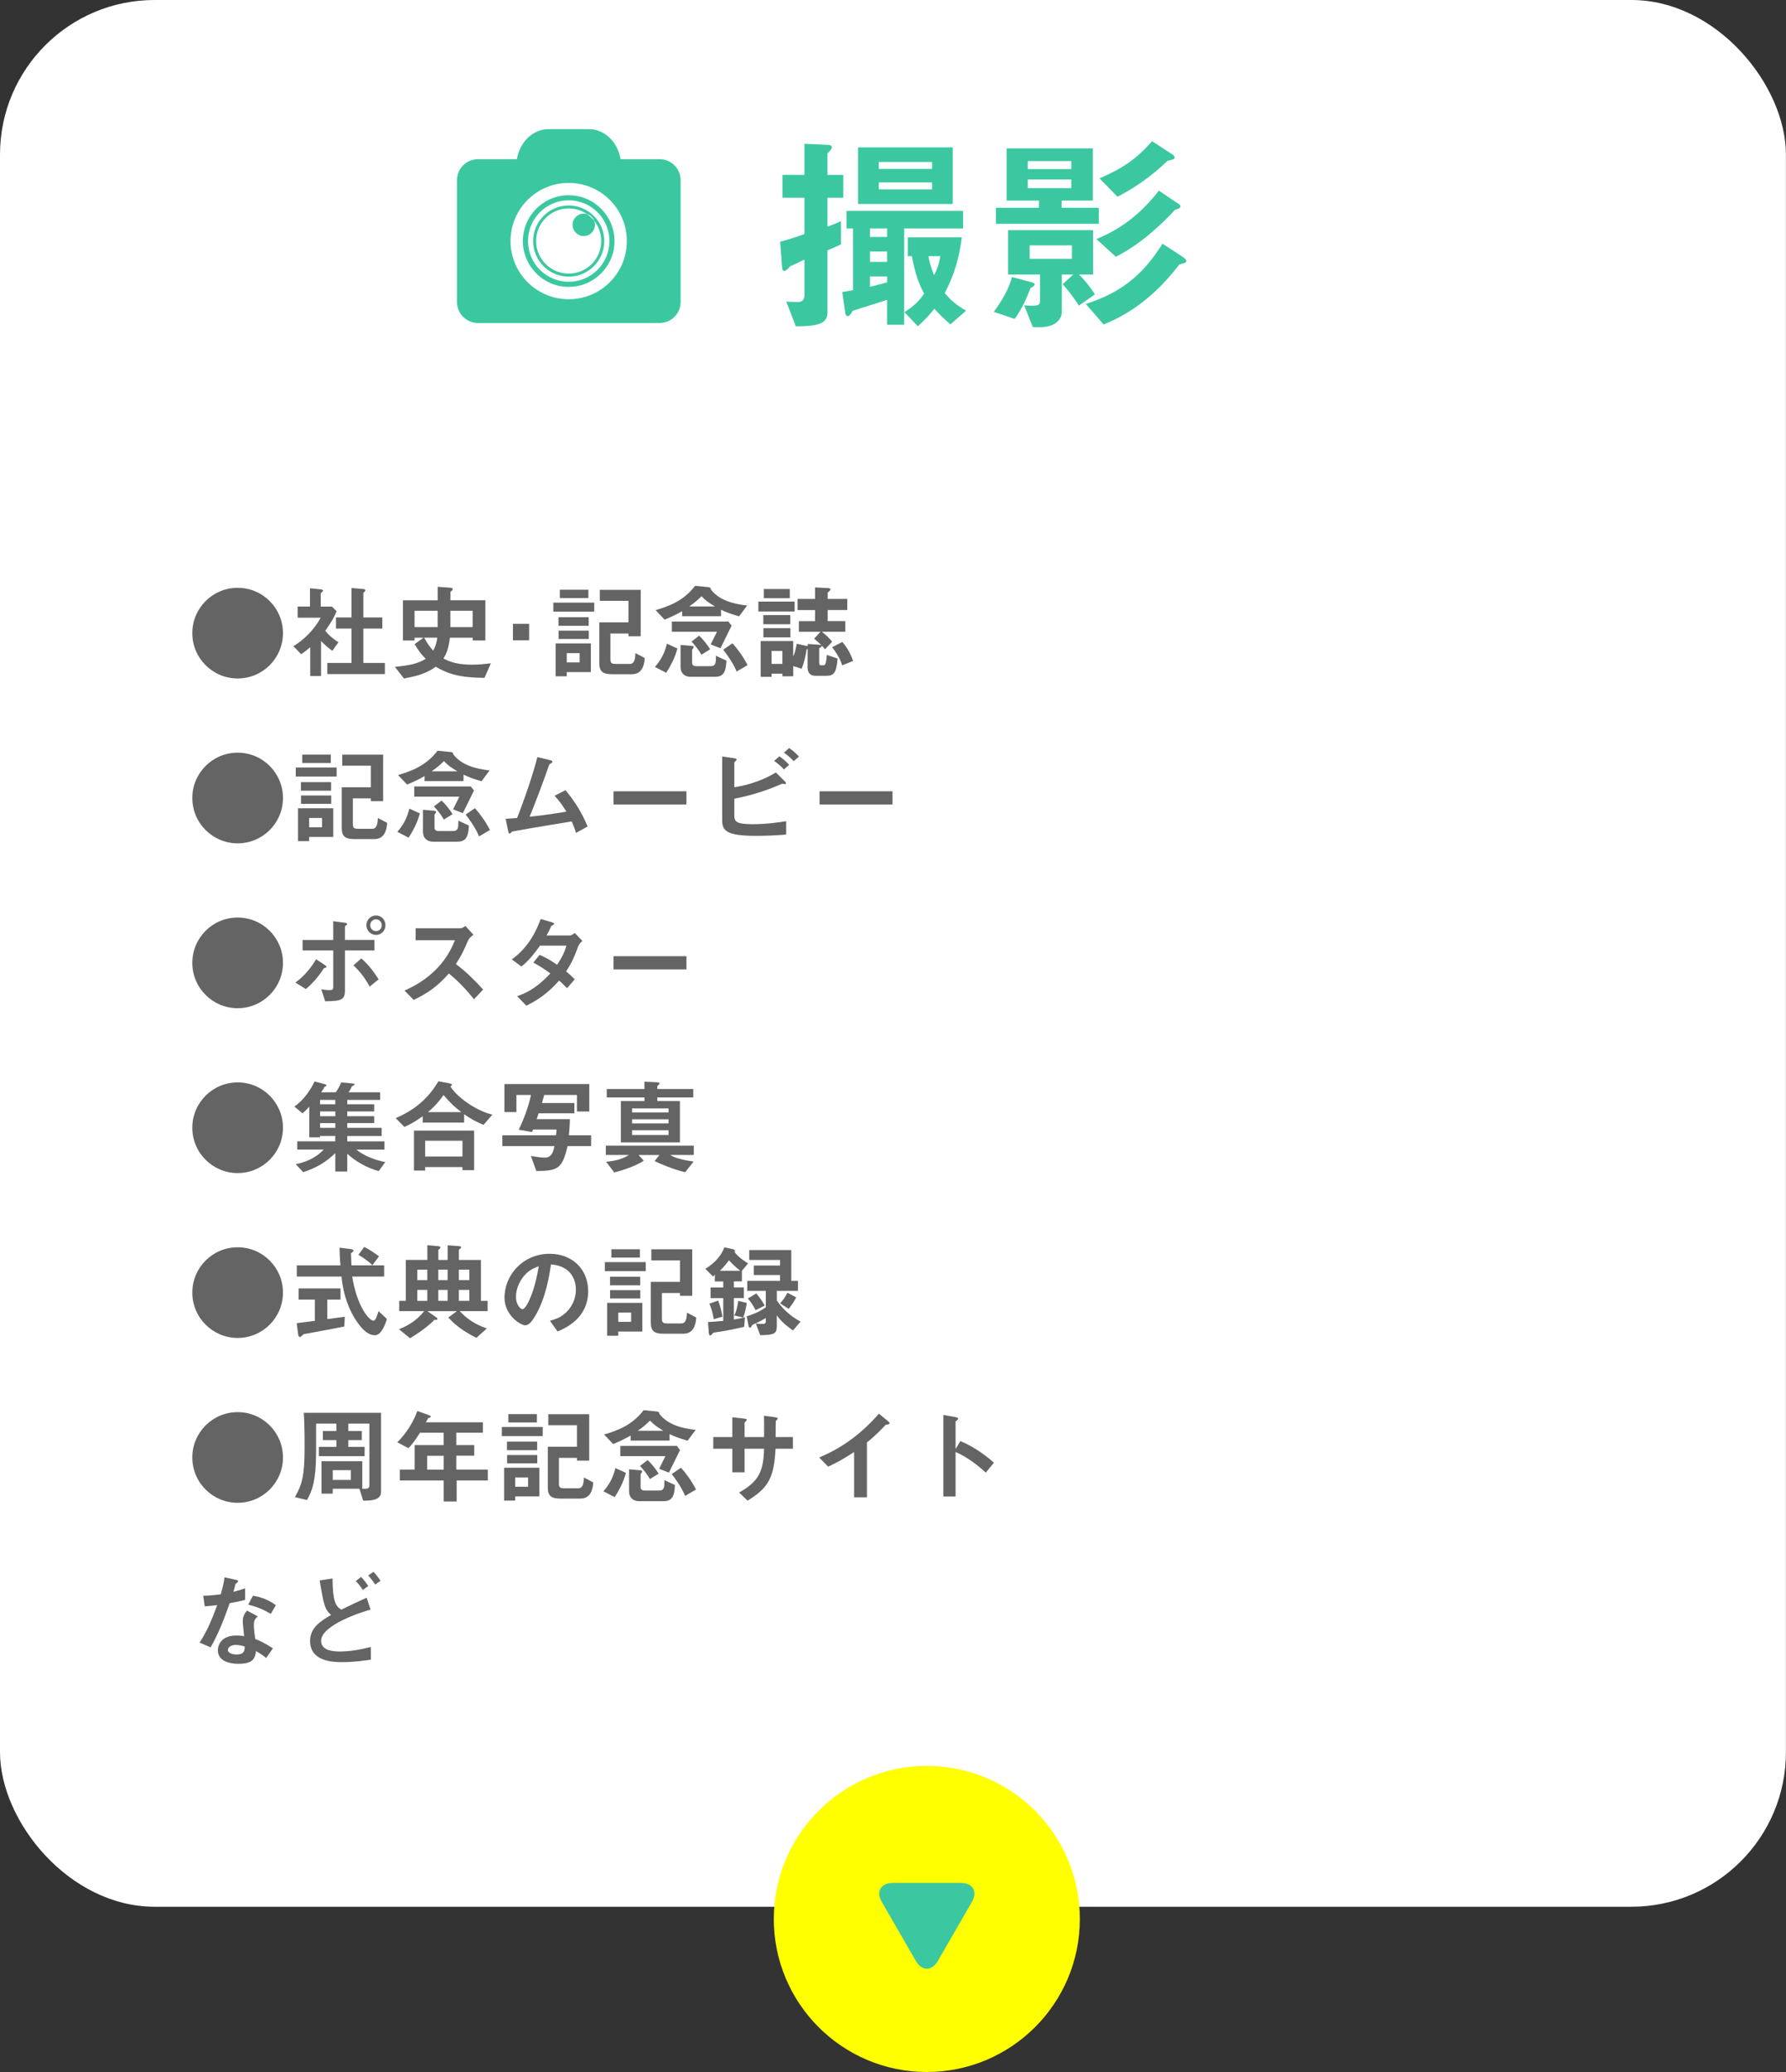<?xml version="1.0" encoding="UTF-8"?>
<svg xmlns="http://www.w3.org/2000/svg" version="1.1" viewBox="0 0 500 580">
  <rect x="0" y="0" width="500" height="580" fill="#333333" stroke="none"/>
  <defs>
    <style>
      .cls-1 {
        fill: #fff;
      }

      .cls-2 {
        fill: #ff0;
      }

      .cls-3 {
        fill: #646464;
      }

      .cls-4 {
        fill: #3bc8a1;
      }
    </style>
  </defs>
  <!-- Generator: Adobe Illustrator 28.7.2, SVG Export Plug-In . SVG Version: 1.2.0 Build 154)  -->
  <g>
    <g id="_レイヤー_1" data-name="レイヤー_1">
      <g>
        <rect class="cls-1" width="499.98" height="533.74" rx="43.27" ry="43.27"/>
        <g>
          <path class="cls-4" d="M220.13,84.42c1.18.06,2.25.12,3.31.12,1.12,0,1.77-.65,1.77-1.95v-9.93c-1.3.65-2.66,1.3-4.02,1.89-.71.83-1.24,1.3-1.66,1.3-.3,0-.53-.35-.59-1.06l-.53-7.15c2.13-.53,4.02-1.12,6.8-2.13v-10.17h-6.15v-6.39h6.15v-8.69l6.74.3c.59,0,.95.35.95.71,0,.3-.53,1.01-1.24,1.66v6.03h4.43v6.39h-4.43v8.1c1.18-.41,2.66-1.06,3.78-1.54v6.5c-1.24.59-2.48,1.12-3.78,1.66v17.44c0,3.49-3.61,3.78-8.87,3.84l-2.66-6.92ZM248.34,90.92v-6.98c-1.18.35-6.56,2.13-9.64,3.07-.53,1.01-.95,1.48-1.36,1.48-.35,0-.65-.35-.71-.89l-.83-5.85c1.12-.18,2.07-.35,3.02-.53v-17.27h-1.83v-4.91h32.64v4.91h-16.5v26.96h-4.79ZM266.72,57.1h-26.49v-15.85h26.49v15.85ZM248.34,66.32v-2.37h-4.79v2.37h4.79ZM243.55,70.4v2.9h4.79v-2.9h-4.79ZM243.55,77.38v2.9c1.48-.35,2.9-.71,4.79-1.24v-1.66h-4.79ZM260.93,47.28v-1.95h-14.9v1.95h14.9ZM260.93,51.07h-14.9v1.95h14.9v-1.95ZM266.07,90.8c-1.83-1.6-3.02-2.72-4.49-4.38-1.06,1.36-2.25,2.72-4.61,4.91l-3.78-3.96c1.06-.65,3.84-2.42,5.5-5.2-1.77-3.37-2.42-5.62-3.43-10.47h-1.12v-5.26h15.14c-.83,5.79-1.89,9.99-4.79,15.61,1.71,2.01,3.25,3.37,5.97,4.91l-4.38,3.84ZM259.92,71.7c.41,2.07.77,3.43,1.6,5.32.89-1.77,1.42-3.25,1.71-5.32h-3.31Z"/>
          <path class="cls-4" d="M278.21,87.31c2.01-2.72,4.32-6.5,5.08-9.76l5.14,1.36c.65.18,1.24.35,1.24.71,0,.41-.65.71-1.18,1.01-.89,2.42-2.42,5.97-4.43,8.63l-5.85-1.95ZM305.94,56.15h-8.75v2.01h10.41v4.49h-28.79v-4.49h12.06v-2.01h-9.05v-14.6h24.12v14.6ZM297.25,87.37c0,1.06-.71,3.96-5.56,4.2h-2.54l-2.42-6.09c3.72.24,4.43.12,4.43-1.3v-7.33h-8.93v-12.42h23.77v12.42h-3.96c1.24,1.12,3.08,3.31,4.49,5.56l-4.49,3.13c-1.06-1.71-3.07-4.43-4.55-5.97l2.96-2.72h-3.19v10.52ZM299.91,47.34v-2.25h-12.18v2.25h12.18ZM299.91,52.66v-2.42h-12.18v2.42h12.18ZM300.09,72.47v-3.78h-11.83v3.78h11.83ZM303.99,85.07c11.29-3.55,16.85-9.58,21.46-16.85l5.38,3.49c.59.41,1.3.89,1.3,1.36,0,.53-.89.71-1.95.95-2.72,3.49-9.76,12.36-21.23,16.79l-4.97-5.74ZM306.95,66.91c8.22-3.31,13.48-8.46,17.5-13.54l4.55,3.07c.77.47,1.48.89,1.48,1.36s-.77.71-1.54.95c-3.84,4.14-9.58,9.58-16.56,13.13l-5.44-4.97ZM307.83,49.94c6.45-2.84,10.11-5.26,14.72-10.41l5.26,3.43c.65.41,1.06.71,1.06,1.18s-.95.65-1.95.83c-2.78,2.6-7.1,6.5-14.07,10.11l-5.03-5.14Z"/>
        </g>
        <g>
          <path class="cls-3" d="M66.53,164.54c7.01,0,12.69,5.68,12.69,12.69s-5.68,12.69-12.69,12.69-12.69-5.68-12.69-12.69,5.68-12.69,12.69-12.69Z"/>
          <path class="cls-3" d="M82.14,180.89c3.2-1.96,5.85-4.73,7.64-7.99h-6.46v-3.11h3.46v-5.13l3.06.32c.38.06.61.17.61.35,0,.14-.26.43-.66.69v3.78h3.14l1.3,1.3c-.61,1.5-1.3,2.88-3.17,5.45,1.12,1.47,2.6,2.54,3.69,3.23l-1.7,2.39c-.87-.55-2.22-1.73-3.17-2.74v9.81h-3.03v-8.08c-1.18,1.04-1.79,1.47-2.54,1.96l-2.16-2.22ZM98.4,164.59l3.29.29c.38.03.61.17.61.35,0,.14-.17.43-.58.66v6.95h5.31v3.11h-5.31v9.63h6.03v3.11h-16.12v-3.11h6.78v-9.63h-4.35v-3.11h4.35v-8.25Z"/>
          <path class="cls-3" d="M122.52,164.25l3.46.26c.49.06.78.17.78.38s-.29.52-.66.78v2.36h9.78v11.25h-3.55v-.78h-6.37c-.4,3.14-.95,4.44-1.82,5.83,1.5.75,3.49,1.73,7.96,1.73,1.9,0,3.52-.17,5.31-.38l-1.76,4.07c-6.89-.06-10.09-1.04-13.67-3.11-2.34,1.67-4.44,2.45-8.88,3.29l-2.54-3.26c4.44-.46,6.43-.92,8.62-2.25-1.38-1.38-2.13-2.45-3.11-4.12l2.42-1.73v-.06h-2.42v.78h-3.26v-11.25h9.72v-3.78ZM122.52,170.97h-6.46v4.56h6.46v-4.56ZM118.74,178.49c.81,1.5,1.41,2.39,2.54,3.63.75-1.38.98-2.34,1.12-3.63h-3.66ZM126.09,170.97v4.56h6.23v-4.56h-6.23Z"/>
          <path class="cls-3" d="M148.13,179.24h-4.53v-4.61h4.53v4.61Z"/>
          <path class="cls-3" d="M154.91,168.69h11.45v2.54h-11.45v-2.54ZM165.41,188.13h-6.75v1.18h-3.11v-9.2h9.86v8.02ZM156.35,172.78h8.45v2.39h-8.45v-2.39ZM156.38,176.53h8.45v2.34h-8.45v-2.34ZM156.73,165.08h7.99v2.34h-7.99v-2.34ZM162.27,182.82h-3.6v2.6h3.6v-2.6ZM170.89,177.34v7.04c0,1.24.26,1.47,1.61,1.47h3.84c1.41,0,1.5-1.82,1.56-3.03l2.6,1.38c-.14,2.36-.95,4.53-3.6,4.53h-5.54c-2.42,0-3.58-.61-3.58-3.06v-11.45h8.16v-6.03h-8.02v-3.09h11.45v13.01h-3.43v-.78h-5.05Z"/>
          <path class="cls-3" d="M183.35,186.68c1.53-1.7,2.74-3.81,3.35-6.49l2.94,1.33c-.63,2.62-2.11,5.22-3.14,6.81l-3.14-1.64ZM183.55,170.79c3.72-1.1,7.87-2.6,11.04-6.81l3.81.38c.29.03.69.29.55.58,2.34,3.11,6.34,4.12,10.21,4.56l-2.25,3.03c-2.6-.75-3.78-1.24-5.05-1.85v1.82h-10.9v-1.41c-1.82,1.04-3.14,1.64-4.9,2.36l-2.51-2.65ZM203.92,173.99l.89,1.15c-1.76,3.55-2.51,5.08-3.11,6.32l-2.74-1.07c.58-1.18,1.18-2.36,1.76-3.55h-12.63v-2.85h15.83ZM190.53,180.54l2.85.23c.55.06.81.12.81.32,0,.23-.17.46-.43.78v3.69c0,.66.52.92,1.1.92h4.04c1.53,0,1.53-.98,1.53-2.91l2.94,1.36c-.12,3.6-1.12,4.53-3.29,4.53h-6.72c-1.67,0-2.83-.98-2.83-2.74v-6.17ZM200.08,169.76v-.06c-1.67-.95-2.6-1.67-3.69-2.8-1.18,1.18-2.05,1.9-3.37,2.8v.06h7.07ZM196.36,183.25c-.63-1.12-1.73-2.6-2.77-3.66l2.13-1.64c1.24,1.1,2.48,2.8,3.09,3.81l-2.45,1.5ZM206.22,187.98c-1.04-2.6-3.06-5.22-3.75-6.11l2.6-1.79c1.36,1.53,2.91,3.58,4.21,6.11l-3.06,1.79Z"/>
          <path class="cls-3" d="M222.46,171.17h-10.15v-2.77h10.15v2.77ZM234.49,184.38c-.35,4.01-1.1,4.79-3.11,4.79h-3.2c-1.12,0-2.08-.69-2.08-2.25v-5.28c-.09.09-.17.14-.29.14-.2,1.67-.72,3.72-1.38,5.42l-2.36-.75v2.85h-3.03v-.72h-3.03v.89h-3.06v-10.01h9.11v4.18h.06c.52-1.12.81-2.71.92-3.43l3.06.66v-.61l3.35.23c.32.03.66.17.66.32s-.4.46-.78.66v3.78c0,.78.12.98.52.98h.75c.61,0,.72-1.24.89-2.91l3,1.04ZM221.25,174.74h-7.56v-2.57h7.56v2.57ZM221.28,178.41h-7.56v-2.57h7.56v2.57ZM221.11,167.45h-7.27v-2.57h7.27v2.57ZM216,182.21v3.63h3.03v-3.63h-3.03ZM230.14,176.85v.06c1.27.92,2.25,2.02,2.83,2.71l-1.99,2.13c-.95-1.15-1.67-1.82-3.06-2.97l1.79-1.93h-6.06v-2.97h4.53v-3.11h-4.9v-3.11h4.9v-3.23l3.37.17c.58.03.95.12.95.37,0,.2-.4.63-.78.92v1.76h5.48v3.11h-5.48v3.11h4.93v2.97h-6.52ZM235.79,186.25c-.78-2.36-2.13-4.18-2.83-5.08l2.85-1.47c1.59,1.85,2.36,3.46,3.03,5.31l-3.06,1.24Z"/>
          <path class="cls-3" d="M66.53,210.69c7.01,0,12.69,5.68,12.69,12.69s-5.68,12.69-12.69,12.69-12.69-5.68-12.69-12.69,5.68-12.69,12.69-12.69Z"/>
          <path class="cls-3" d="M82.8,214.84h11.45v2.54h-11.45v-2.54ZM93.3,234.28h-6.75v1.18h-3.11v-9.2h9.86v8.02ZM84.24,218.94h8.45v2.39h-8.45v-2.39ZM84.27,222.68h8.45v2.34h-8.45v-2.34ZM84.62,211.24h7.99v2.34h-7.99v-2.34ZM90.15,228.97h-3.6v2.6h3.6v-2.6ZM98.78,223.49v7.04c0,1.24.26,1.47,1.61,1.47h3.84c1.41,0,1.5-1.82,1.56-3.03l2.6,1.38c-.14,2.36-.95,4.53-3.6,4.53h-5.54c-2.42,0-3.58-.61-3.58-3.06v-11.45h8.16v-6.03h-8.02v-3.09h11.45v13.01h-3.43v-.78h-5.05Z"/>
          <path class="cls-3" d="M111.24,232.84c1.53-1.7,2.74-3.81,3.35-6.49l2.94,1.33c-.63,2.62-2.11,5.22-3.14,6.81l-3.14-1.64ZM111.44,216.95c3.72-1.1,7.87-2.6,11.05-6.81l3.81.38c.29.03.69.29.55.58,2.34,3.11,6.34,4.12,10.21,4.56l-2.25,3.03c-2.6-.75-3.78-1.24-5.05-1.85v1.82h-10.9v-1.41c-1.82,1.04-3.14,1.64-4.9,2.36l-2.51-2.65ZM131.8,220.15l.89,1.15c-1.76,3.55-2.51,5.08-3.11,6.32l-2.74-1.07c.58-1.18,1.18-2.36,1.76-3.55h-12.63v-2.85h15.83ZM118.42,226.69l2.85.23c.55.06.81.12.81.32,0,.23-.17.46-.43.78v3.69c0,.66.52.92,1.1.92h4.04c1.53,0,1.53-.98,1.53-2.91l2.94,1.36c-.12,3.6-1.12,4.53-3.29,4.53h-6.72c-1.67,0-2.83-.98-2.83-2.74v-6.17ZM127.97,215.91v-.06c-1.67-.95-2.6-1.67-3.69-2.8-1.18,1.18-2.05,1.9-3.37,2.8v.06h7.07ZM124.25,229.4c-.63-1.12-1.73-2.6-2.77-3.66l2.13-1.64c1.24,1.1,2.48,2.8,3.09,3.81l-2.45,1.5ZM134.11,234.13c-1.04-2.6-3.06-5.22-3.75-6.11l2.6-1.79c1.36,1.53,2.91,3.58,4.21,6.11l-3.06,1.79Z"/>
          <path class="cls-3" d="M141.56,229.2c1.01-.06,2.31-.14,3.2-.23,2.34-5.91,4.56-12.63,5.68-17.04l3.4.81c.43.12.81.23.81.46,0,.29-.43.49-.87.78-1.15,3.43-3.95,10.87-5.51,14.65,5.91-.66,8.59-1.15,10.3-1.44-1.04-1.64-1.96-3-3.32-4.44l3.06-1.56c2.39,2.83,4.53,6.14,6.2,10.15l-3.26,1.82c-.29-1.07-.55-1.79-1.21-3.23-2.02.35-11.82,1.93-16.64,2.83-.26.26-.55.58-.72.58-.2,0-.32-.2-.43-.78l-.69-3.35Z"/>
          <path class="cls-3" d="M192.17,225.19h-20.42v-3.69h20.42v3.69Z"/>
          <path class="cls-3" d="M205.59,220.38c4.67-.75,8.62-2.31,11.62-4.15l2.39,2.37c.2.17.43.43.43.66,0,.14-.09.23-.26.23-.12,0-.55-.12-.75-.12-3.43,1.47-7.47,3.03-13.44,4.21v4.56c0,1.7.26,2.57,5.02,2.57,4.21,0,7.67-.55,9.49-.84v3.75c-2.86.23-5.62.35-8.42.35-8.56,0-9.49-1.53-9.49-4.5v-17.71l3.17.46c.49.06.86.14.86.37s-.37.55-.63.84v6.95ZM218.19,211.7c.81.55,1.82,1.38,2.74,2.39l-1.47,1.3c-.89-1.01-1.96-1.85-2.74-2.39l1.47-1.3ZM220.93,209.39c.81.55,1.82,1.38,2.74,2.39l-1.47,1.3c-.92-1.01-1.9-1.82-2.74-2.39l1.47-1.3Z"/>
          <path class="cls-3" d="M249.86,225.19h-20.42v-3.69h20.42v3.69Z"/>
          <path class="cls-3" d="M66.53,256.84c7.01,0,12.69,5.68,12.69,12.69s-5.68,12.69-12.69,12.69-12.69-5.68-12.69-12.69,5.68-12.69,12.69-12.69Z"/>
          <path class="cls-3" d="M82.68,275.04c2.6-1.79,4.67-4.56,5.8-6.52l2.39,1.56c.23.14.55.38.55.58,0,.17-.29.23-.4.26-.29.06-.35.12-.43.23-1.38,2.16-3,4.04-4.96,5.71l-2.94-1.82ZM96.58,277.08c0,2.83-.89,3.14-5.54,3.2l-1.1-3.35c.58.09,1.35.23,2.31.23.89,0,1.04-.2,1.04-.92v-10.18h-8.57v-2.94h8.57v-5.25l3.11.4c.17.03.78.09.78.4,0,.17-.17.29-.29.35-.06.06-.32.2-.32.4v3.69h8.25v2.94h-8.25v11.02ZM103.48,276.19c-.95-1.82-2.36-3.95-4.53-5.97l2.19-1.93c1.96,1.64,3.49,3.72,4.87,5.85l-2.54,2.05ZM102.58,259c0-1.5,1.18-2.74,2.68-2.74s2.65,1.21,2.65,2.74-1.18,2.71-2.65,2.71-2.68-1.24-2.68-2.71ZM106.88,259c0-.92-.72-1.67-1.61-1.67s-1.62.75-1.62,1.67.72,1.64,1.62,1.64,1.61-.75,1.61-1.64Z"/>
          <path class="cls-3" d="M128.8,259.84c.61,0,1.07-.35,1.5-.63l2.25,2.45c-.78.55-1.24,1.01-1.56,1.73-1.18,2.71-1.7,3.89-3.37,6.46,2.85,2.13,5.54,4.82,7.64,7.15l-2.57,2.71c-1.62-2.02-3.95-4.73-7.04-7.21-3.06,3.49-5.57,5.31-9.83,7.41l-2.57-2.62c8.54-3.78,12.29-9.43,14.1-14.1h-10.99v-3.35h12.43Z"/>
          <path class="cls-3" d="M159.61,261.86c.35,0,.69-.26,1.3-.69l2.13,2.22c-.63.55-1.01,1.04-1.21,1.64-1.1,2.91-1.56,4.15-3.35,6.89.66.55,1.27,1.07,2.42,2.19l-2.13,2.51c-1.15-1.18-1.79-1.73-2.25-2.13-3.29,3.69-5.85,5.33-9.17,7.04l-2.57-2.68c1.9-.66,4.96-1.73,9.29-6.37-1.82-1.33-2.91-2.02-4.76-3.03l1.76-2.16c.95.4,2.45,1.07,4.9,2.77,1.73-2.6,2.22-4.01,2.6-5.36h-7.38c-1.36,1.87-3.03,4.15-5.22,5.85l-2.68-1.99c4.76-3.43,6.95-8.19,8.08-11.31l3.17.92c.26.09.58.2.58.43,0,.2-.4.38-.78.58-.43,1.04-.84,1.82-1.33,2.68h6.6Z"/>
          <path class="cls-3" d="M192.17,271.35h-20.42v-3.69h20.42v3.69Z"/>
          <path class="cls-3" d="M66.53,302.99c7.01,0,12.69,5.68,12.69,12.69s-5.68,12.69-12.69,12.69-12.69-5.68-12.69-12.69,5.68-12.69,12.69-12.69Z"/>
          <path class="cls-3" d="M93.99,305.76c.52-.69,1.12-1.7,1.53-2.77l3.09.29c.29.03.66.06.66.26,0,.17-.32.32-.75.55-.14.35-.4.92-.95,1.67h8.85v2.13h-9.2v1.21h7.53v2.02h-7.53v1.33h7.53v1.93h-7.53v1.33h9.63v2.28h-9.63v1.5h10.41v2.31h-7.79v.06c2.13,1.73,5.25,2.91,8.02,3.43l-1.82,2.51c-3.26-.81-6.69-2.83-8.82-4.85v4.99h-3.35v-5.16c-2.51,2.48-5.54,4.27-9,5.33l-2.08-2.22c2.22-.46,5.36-1.44,7.84-4.1h-7.41v-2.31h10.64v-1.5h-4.27v.38h-3v-8.57c-1.15,1.27-1.59,1.59-1.9,1.85l-2.28-1.87c2.65-1.82,4.73-4.99,5.65-7.04l2.74.72c.29.09.61.17.61.38,0,.17-.32.29-.58.43-.23.52-.49.89-.92,1.5h4.07ZM93.87,309.1v-1.21h-4.27v1.21h4.27ZM89.61,312.45h4.27v-1.33h-4.27v1.33ZM89.61,315.71h4.27v-1.33h-4.27v1.33Z"/>
          <path class="cls-3" d="M135.35,314.87c-1.87-.78-3.35-1.53-5.42-2.97v2.34h-11.59v-1.79c-2.48,1.79-3.89,2.45-5.13,3l-2.42-2.45c3.95-1.76,8.45-4.38,11.94-10.32l3,.55c.4.09.78.17.78.38,0,.17-.2.38-.4.55,2.51,3.81,8.33,7.15,11.74,7.84l-2.48,2.88ZM132.73,327.56h-3.26v-.87h-10.44v.98h-3.14v-11.19h16.84v11.07ZM129.47,323.73v-4.41h-10.44v4.41h10.44ZM129.09,311.3v-.06c-1.56-1.15-2.94-2.37-4.93-4.73-.69,1.01-1.67,2.48-4.33,4.79h9.26Z"/>
          <path class="cls-3" d="M159.55,313.29c-.03,1.64-.2,3.72-.29,4.5h6.23v3.03h-6.6c-1.5,6.34-2.65,6.92-8.74,6.98l-1.53-4.24c1.33.26,3,.49,3.95.49,1.53,0,2.28-1.1,2.65-3.23h-14.59v-3.03h15.03c.06-.61.12-1.1.14-1.62h-6.55c-.09.23-.2.49-.29.72l-3.75-.66c1.01-1.93,2.77-6.32,3.43-9.72h-4.07v4.79h-3.35v-7.84h23.76v7.67h-3.46v-4.62h-9.17c-.23.92-.52,1.82-.63,2.25h9.08v2.88h-10.01c-.17.52-.35,1.04-.55,1.64h9.29Z"/>
          <path class="cls-3" d="M194.22,323.29h-6.52v.06c1.87,1.15,5.08,1.59,6.49,1.79l-2.39,3c-3.37-.84-6.72-2.25-8.54-3.11l1.36-1.73h-5.88l1.5,1.61c-2.42,1.56-5.88,2.68-8.28,3.29l-2.28-3c1.38-.12,4.15-.43,6.29-1.85v-.06h-6.37v-2.6h24.63v2.6ZM180.41,302.79l3.2.14c.72.06,1.04.12,1.04.32,0,.23-.32.43-.63.78v.81h10.06v2.36h-10.06v1.01h6.32v11.56h-16.52v-11.56h6.6v-1.01h-10.56v-2.36h10.56v-2.05ZM176.95,311.41h10.21v-1.15h-10.21v1.15ZM176.95,314.47h10.21v-1.15h-10.21v1.15ZM176.95,317.7h10.21v-1.33h-10.21v1.33Z"/>
          <path class="cls-3" d="M66.53,349.14c7.01,0,12.69,5.68,12.69,12.69s-5.68,12.69-12.69,12.69-12.69-5.68-12.69-12.69,5.68-12.69,12.69-12.69Z"/>
          <path class="cls-3" d="M96.38,371.32c-3.49.72-7.82,1.47-11.42,2.16-.43.43-.75.78-.98.78s-.43-.26-.49-.61l-.43-3.26c1.47-.17,3.17-.43,5.08-.66v-5.94h-4.53v-3.12h11.71v3.12h-3.69v5.45c1.67-.2,3.75-.52,4.9-.66l-.14,2.74ZM107.54,357.33h-8.94c1.33,8.39,4.76,12.37,5.97,12.37.55,0,.95-1.3,1.41-2.68l2.34,2.19c-.72,2.42-1.87,4.56-3.37,4.56s-3.06-1.01-4.84-3.52c-2.31-3.23-4.04-7.73-4.5-12.92h-12.52v-3.12h12.23c-.17-1.56-.26-4.01-.26-4.96l3.2.4c.43.06.69.23.69.49,0,.2-.35.49-.69.63.03,1.24.09,2.19.14,3.43h9.14v3.12ZM104.23,354.16c-1.07-1.18-3.03-2.39-3.89-2.91l1.62-2.19c1.24.55,3.14,1.85,4.15,2.62l-1.87,2.48Z"/>
          <path class="cls-3" d="M133.36,374.49c-4.53-2.25-6.58-4.33-7.87-5.68l2.36-1.73v-.06h-8.13v.06l2.45,1.7c.17.12.29.29.29.43s-.14.35-.84.23c-1.27,1.38-3.92,3.43-6.83,5.16l-3.09-2.51c1.99-.81,4.82-2.19,7.04-5.08h-6.98v-2.88h1.85v-11.45h6.03v-4.12l3.2.29c.29.03.46.17.46.32s-.2.43-.58.69v2.83h2.6v-4.09l3.32.23c.23.03.46.12.46.26,0,.17-.2.46-.63.72v2.88h6.17v11.45h1.87v2.88h-7.79c2.85,3.14,5.97,4.27,7.56,4.84l-2.91,2.62ZM119.63,355.4h-2.8v2.94h2.8v-2.94ZM119.63,361.08h-2.8v3.06h2.8v-3.06ZM125.31,355.4h-2.6v2.94h2.6v-2.94ZM125.31,361.08h-2.6v3.06h2.6v-3.06ZM131.4,355.4h-2.94v2.94h2.94v-2.94ZM131.4,361.08h-2.94v3.06h2.94v-3.06Z"/>
          <path class="cls-3" d="M153.96,369.73c2.13-.63,3-1.07,4.04-1.93,2.08-1.7,3.23-4.21,3.23-6.83,0-1.85-.75-6.55-6.98-7.04-.43,2.88-1.41,9.57-4.59,14.71-.89,1.44-1.64,2.34-2.68,2.34s-5.74-2.6-5.74-7.76c0-6.34,5.19-12.26,12.66-12.26,6.23,0,10.76,4.27,10.76,10.47,0,7.64-6.46,10.38-8.56,11.28l-2.13-2.97ZM147.58,356.24c-1.87,1.7-3.14,4.3-3.14,6.78,0,2.11,1.24,3.46,1.82,3.46,1.1,0,3.49-5.1,4.56-12.03-1.64.61-2.31.98-3.23,1.79Z"/>
          <path class="cls-3" d="M169.33,353.29h11.45v2.54h-11.45v-2.54ZM179.83,372.73h-6.75v1.18h-3.11v-9.2h9.86v8.02ZM170.78,357.39h8.45v2.39h-8.45v-2.39ZM170.8,361.14h8.45v2.34h-8.45v-2.34ZM171.15,349.69h7.99v2.34h-7.99v-2.34ZM176.69,367.43h-3.6v2.59h3.6v-2.59ZM185.31,361.95v7.04c0,1.24.26,1.47,1.61,1.47h3.84c1.41,0,1.5-1.82,1.56-3.03l2.6,1.38c-.14,2.37-.95,4.53-3.6,4.53h-5.54c-2.42,0-3.58-.61-3.58-3.06v-11.45h8.16v-6.03h-8.02v-3.09h11.45v13.01h-3.43v-.78h-5.05Z"/>
          <path class="cls-3" d="M205.22,349.69c.29.06.52.26.52.43,0,.14-.06.26-.12.32.98,1.47,3.26,2.88,3.81,3.23l-1.73,2.05v2.97h-2.25v1.7h2.8v2.97h-2.8v6c1.24-.2,2.19-.38,3.11-.63l-.23,2.68c-2.62.61-5.48,1.21-8.57,1.62-.49.49-.72.81-.95.81-.26,0-.35-.4-.37-.78l-.23-3c1.59-.06,3.14-.23,4.27-.32v-6.37h-3.55v-2.97h3.55v-1.7h-2.36v-1.88h-.06c-.09.17-.23.35-.43.52l-2.16-2.16c2.94-1.82,4.61-4.01,5.31-6.03l2.45.55ZM201.06,364.05c.35,1.01,1.01,2.94,1.18,4.53l-2.42.69c-.17-1.01-.52-2.86-1.24-4.33l2.48-.89ZM207.18,355.72v-.06c-1.33-1.01-2.31-2.02-3.11-2.88-.58.81-1.27,1.7-2.54,2.94h5.65ZM205.56,368.23c.58-1.04.87-2.48,1.12-4.09l2.37.58c-.17,1.27-.49,2.85-.98,4.09l-2.51-.58ZM222,372.42c-.87-.61-3.17-2.22-4.47-4.15h-.06v3.03c0,2.08-.87,2.39-4.64,2.45l-1.24-3.26c.43.03,1.04.12,1.82.12s.98-.2.98-.81v-.87c-1.41.87-2.28,1.27-3.75,1.93-.2.32-.46.81-.69.81-.26,0-.35-.35-.43-.72l-.49-2.48c1.3-.4,3.58-1.18,5.36-2.54v-4.59h-5.19v-2.8h9.17v-1.64h-7.33v-2.65h7.33v-1.56h-8.62v-2.77h11.77v8.62h1.87v2.8h-5.91v2.71c2.42,3.49,5.1,5.02,6.63,5.91l-2.1,2.45ZM211.53,366.76c-.61-1.38-1.64-2.65-2.16-3.29l2.36-1.41c.69.84,1.59,1.99,2.36,3.4l-2.57,1.3ZM218.4,364.83c.78-.81,1.56-1.96,2.02-2.97l2.48,1.3c-.49,1.04-1.38,2.34-2.11,3.23l-2.39-1.56Z"/>
          <path class="cls-3" d="M66.53,395.29c7.01,0,12.69,5.68,12.69,12.69s-5.68,12.69-12.69,12.69-12.69-5.68-12.69-12.69,5.68-12.69,12.69-12.69Z"/>
          <path class="cls-3" d="M88.48,406.74c0,7.73-1.1,10.64-2.54,13.15l-3.37-.81c1.96-3.49,2.71-5.85,2.71-14.02,0-5.36-.12-7.73-.23-9.58h21.63v22.06c0,2.31-2.36,2.51-4.99,2.54l-1.07-3.35h-7.47v1.38h-3.14v-9.08h11.42v7.7h.92c.75,0,1.07-.32,1.07-.98v-17.25h-5.91v2.08h3.78v2.54h-3.78v1.9h4.56v2.6h-12.8v-2.6h4.9v-1.9h-3.78v-2.54h3.78v-2.08h-5.68v8.22ZM93.15,411.53v2.74h5.08v-2.74h-5.08Z"/>
          <path class="cls-3" d="M119.89,396.07c.29.12.69.2.69.46,0,.23-.26.32-.72.43-.26.46-.43.86-.66,1.18h15.98v2.91h-7.44v3.46h5.02v2.97h-5.02v3.89h8.82v3.06h-8.71v5.88h-3.63v-5.88h-12.29v-3.06h4.15v-6.86h8.13v-3.46h-6.63c-1.64,2.62-2.54,3.58-3.23,4.33l-3.11-1.64c2.68-2.71,4.56-5.85,5.59-8.77l3.06,1.1ZM124.22,411.39v-3.89h-4.64v3.89h4.64Z"/>
          <path class="cls-3" d="M140.49,399.45h11.45v2.54h-11.45v-2.54ZM150.99,418.88h-6.75v1.18h-3.11v-9.2h9.86v8.02ZM141.93,403.54h8.45v2.39h-8.45v-2.39ZM141.96,407.29h8.45v2.34h-8.45v-2.34ZM142.31,395.84h7.99v2.34h-7.99v-2.34ZM147.84,413.58h-3.6v2.59h3.6v-2.59ZM156.47,408.1v7.04c0,1.24.26,1.47,1.61,1.47h3.84c1.41,0,1.5-1.82,1.56-3.03l2.6,1.38c-.14,2.37-.95,4.53-3.6,4.53h-5.54c-2.42,0-3.58-.61-3.58-3.06v-11.45h8.16v-6.03h-8.02v-3.09h11.45v13.01h-3.43v-.78h-5.05Z"/>
          <path class="cls-3" d="M168.93,417.44c1.53-1.7,2.74-3.81,3.35-6.49l2.94,1.33c-.63,2.62-2.11,5.22-3.14,6.81l-3.14-1.64ZM169.13,401.55c3.72-1.1,7.87-2.6,11.05-6.81l3.81.38c.29.03.69.29.55.58,2.34,3.12,6.34,4.12,10.21,4.56l-2.25,3.03c-2.6-.75-3.78-1.24-5.05-1.85v1.82h-10.9v-1.41c-1.82,1.04-3.14,1.64-4.9,2.37l-2.51-2.65ZM189.49,404.75l.89,1.15c-1.76,3.55-2.51,5.08-3.11,6.32l-2.74-1.07c.58-1.18,1.18-2.37,1.76-3.55h-12.63v-2.86h15.83ZM176.11,411.3l2.85.23c.55.06.81.12.81.32,0,.23-.17.46-.43.78v3.69c0,.66.52.92,1.1.92h4.04c1.53,0,1.53-.98,1.53-2.91l2.94,1.36c-.12,3.61-1.12,4.53-3.29,4.53h-6.72c-1.67,0-2.83-.98-2.83-2.74v-6.17ZM185.66,400.51v-.06c-1.67-.95-2.6-1.67-3.69-2.8-1.18,1.18-2.05,1.9-3.37,2.8v.06h7.07ZM181.94,414.01c-.63-1.12-1.73-2.59-2.77-3.66l2.13-1.64c1.24,1.1,2.48,2.8,3.09,3.81l-2.45,1.5ZM191.8,418.74c-1.04-2.6-3.06-5.22-3.75-6.11l2.6-1.79c1.36,1.53,2.91,3.58,4.21,6.11l-3.06,1.79Z"/>
          <path class="cls-3" d="M221.97,405.53h-4.85c-.43,8.28-2.08,10.99-7.84,14.54l-2.36-2.28c5.59-3.14,6.83-6.03,6.98-12.26h-5.45v6.6h-3.43v-6.6h-5.34v-3.26h5.34v-5.54l3.17.35c.63.09.87.12.87.32,0,.23-.32.49-.61.78v4.09h5.45c.03-3.75,0-4.7-.03-5.97l2.97.4c.49.06.89.14.89.35,0,.23-.23.4-.55.69-.03,1.01-.03,3.78-.03,4.53h4.82v3.26Z"/>
          <path class="cls-3" d="M239.11,419.14v-12.69c-2.71,1.79-4.56,2.83-7.27,4.1l-2.51-2.57c6.6-2.74,11.97-6.81,16.73-12.26l2.51,2.08c.2.14.49.4.49.63s-.46.32-1.1.4c-.84.87-2.74,2.97-5.25,4.93v15.37h-3.6Z"/>
          <path class="cls-3" d="M275.97,412.22c-2.42-2.25-5.42-4.47-8.45-5.77v12.46h-3.43v-22.84l3.46.63c.2.03.69.17.69.43,0,.23-.38.46-.72.78v7.61h.06l1.27-2.13c4.24,1.73,7.7,4.53,9.4,6.06l-2.28,2.77Z"/>
          <path class="cls-3" d="M56.9,446.67c.92,0,2.31-.03,4.9-.38.84-2.91.95-4.01,1.04-4.76l3.14.69c.26.06.69.17.69.4s-.38.46-.75.78c-.17.78-.35,1.47-.58,2.19,1.56-.4,2.34-.66,3.29-.98v3.23c-.75.2-1.7.46-4.33.92-2.48,7.15-4.12,10.18-5.33,12.37l-3.09-1.33c2.36-3.58,3.89-7.67,4.93-10.5-.89.12-2.02.26-3.49.35l-.43-3ZM74.52,464.11c-1.04-.84-1.82-1.36-2.86-1.93-.26,2.22-.98,3.55-4.9,3.55-.81,0-5.77,0-5.77-3.81,0-1.41.98-4.1,5.13-4.1.95,0,1.67.09,2.22.17-.06-.63-.38-3.52-.38-4.21,0-1.47.69-2.34,1.21-2.94l3,1.62c-.52.46-1.1.98-1.1,2.28s.2,2.8.38,4.04c1.41.55,2.39,1.01,4.96,2.62l-1.9,2.71ZM68.49,460.88c-.58-.17-1.56-.43-2.54-.43-1.24,0-2.16.66-2.16,1.41s1.04,1.27,2.45,1.27c2.13,0,2.19-1.1,2.25-1.76v-.49ZM75.81,451.77c-1.79-1.04-3.43-1.88-6.32-2.6l1.33-2.48c1.82.29,4.27.98,6.4,2.65l-1.41,2.42Z"/>
          <path class="cls-3" d="M103.74,450.56c-2.54.66-13.84,4.38-13.84,8.71,0,2.28,2.25,3.03,5.16,3.03s5.88-.55,8.77-1.27v3.55c-1.64.23-4.61.69-7.99.69-2.22,0-9.03,0-9.03-5.94,0-3.72,2.94-5.54,5.88-7.27-1.76-1.56-1.99-2.51-3.2-9.66l3.6-.55c.06,6.37.84,7.73,2.45,8.74,2.68-1.33,4.5-2.19,7.12-3.35l1.07,3.32ZM101.11,441.42c.75.78,1.56,1.88,1.99,2.54l-1.53,1.12c-.4-.69-1.24-1.79-1.96-2.51l1.5-1.15ZM104.54,440c.81.78,1.64,1.93,1.99,2.51l-1.5,1.04c-.38-.61-1.18-1.73-1.96-2.54l1.47-1.01Z"/>
        </g>
        <g>
          <path class="cls-4" d="M184.64,44.56h-10.9c-.8-4.79-4.46-8.41-8.85-8.41h-11.33c-4.39,0-8.06,3.62-8.85,8.41h-10.9c-3.25,0-5.88,2.64-5.88,5.89v34.07c0,3.25,2.63,5.89,5.88,5.89h50.85c3.25,0,5.89-2.64,5.89-5.89v-34.07c0-3.25-2.64-5.89-5.89-5.89ZM159.21,83.76c-8.99,0-16.28-7.29-16.28-16.28s7.29-16.28,16.28-16.28,16.28,7.29,16.28,16.28-7.29,16.28-16.28,16.28Z"/>
          <path class="cls-4" d="M159.21,57.52c-5.49,0-9.96,4.47-9.96,9.96s4.47,9.96,9.96,9.96,9.96-4.47,9.96-9.96-4.47-9.96-9.96-9.96ZM159.21,76.59c-5.03,0-9.12-4.08-9.12-9.12s4.08-9.12,9.12-9.12c1.9,0,3.65.58,5.11,1.57.95.28,1.71.99,2.05,1.91,1.22,1.55,1.95,3.51,1.95,5.64,0,5.04-4.08,9.12-9.12,9.12Z"/>
          <path class="cls-4" d="M159.21,54.65c-7.07,0-12.83,5.76-12.83,12.83s5.76,12.83,12.83,12.83,12.83-5.76,12.83-12.83-5.76-12.83-12.83-12.83ZM159.21,78.87c-6.29,0-11.39-5.1-11.39-11.4s5.1-11.4,11.39-11.4,11.4,5.1,11.4,11.4-5.1,11.4-11.4,11.4Z"/>
          <path class="cls-4" d="M160.29,62.94c0,1.73,1.41,3.14,3.14,3.14s3.14-1.41,3.14-3.14c0-.39-.07-.76-.2-1.1-.58-.74-1.27-1.38-2.05-1.91-.28-.08-.58-.13-.89-.13-1.74,0-3.14,1.41-3.14,3.14Z"/>
        </g>
        <path class="cls-2" d="M302.31,537.16c0,23.66-19.18,42.84-42.84,42.84s-42.84-19.18-42.84-42.84,19.18-42.84,42.84-42.84,42.84,19.18,42.84,42.84Z"/>
        <path class="cls-4" d="M268.95,527.07c3.42,0,4.82,2.42,3.11,5.38l-9.48,16.42c-1.71,2.96-4.5,2.96-6.21,0l-9.48-16.42c-1.71-2.96-.31-5.38,3.11-5.38h18.96Z"/>
      </g>
    </g>
  </g>
</svg>